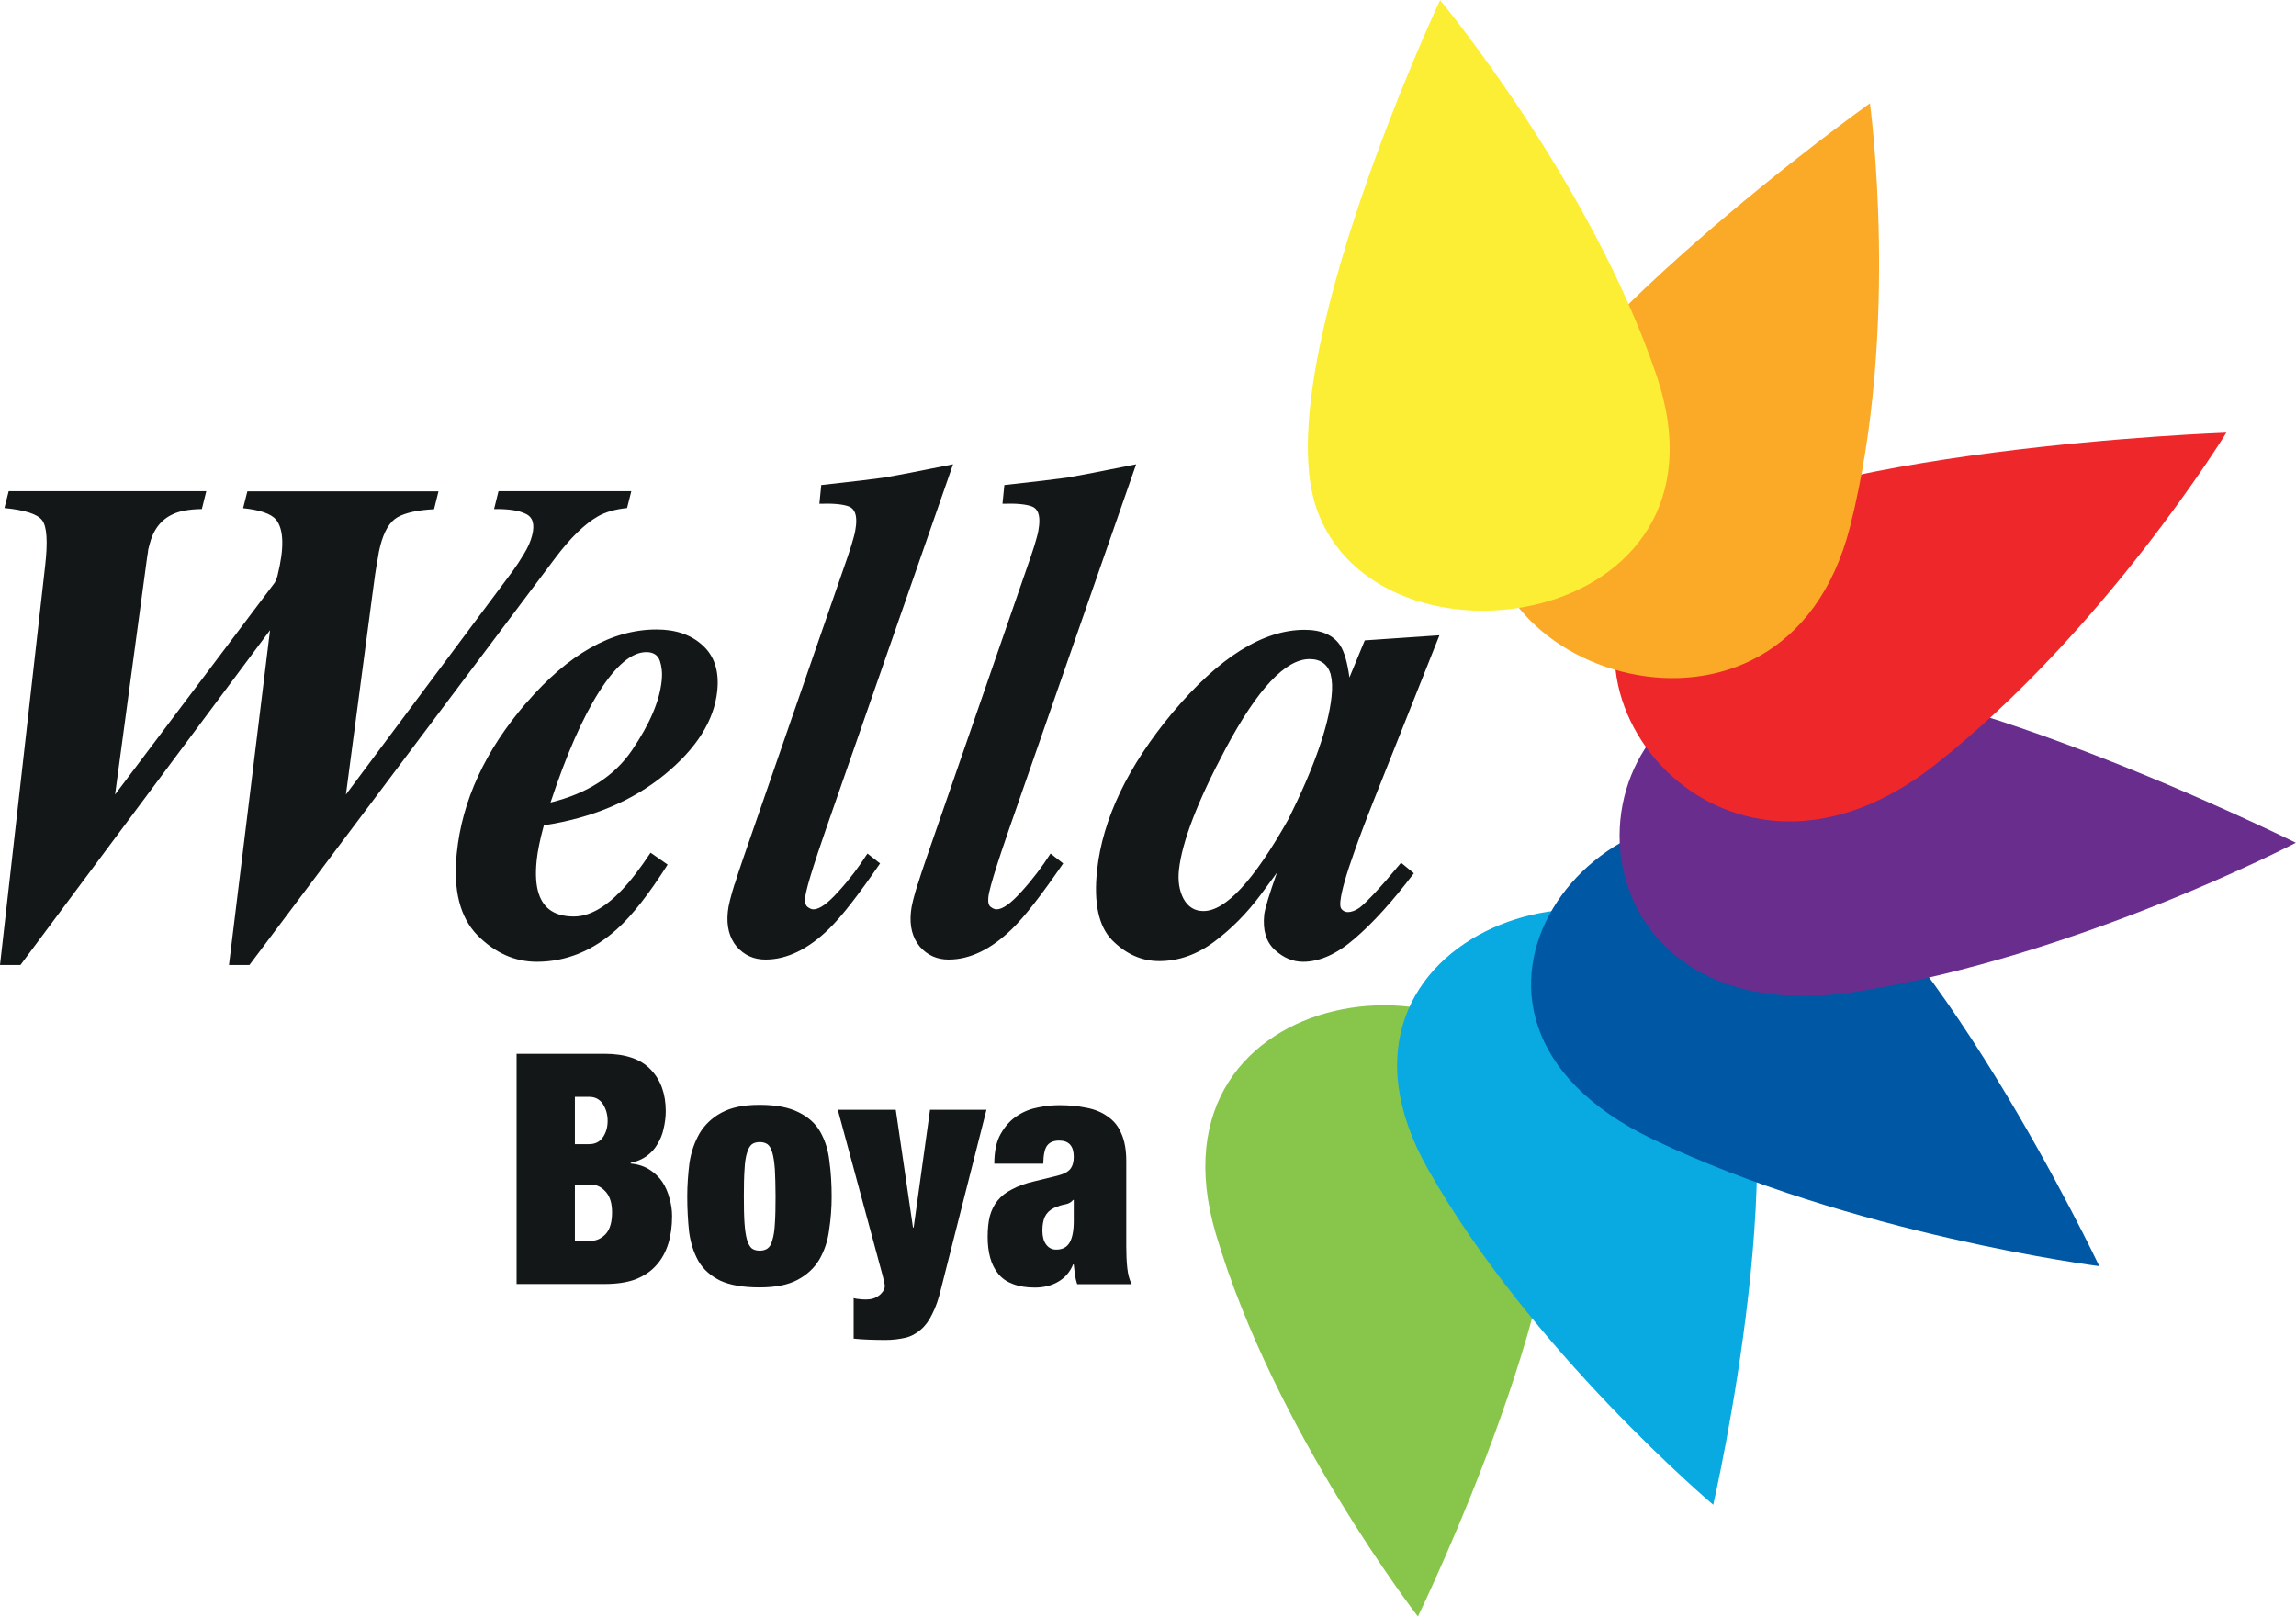 <svg width="142" height="100" viewBox="0 0 142 100" fill="none" xmlns="http://www.w3.org/2000/svg">
<path d="M12.759 30.383L12.484 31.488C11.725 31.499 11.124 31.604 10.703 31.804C9.954 32.141 9.469 32.772 9.237 33.719C9.216 33.814 9.184 33.909 9.163 34.014C9.163 34.098 9.142 34.224 9.11 34.393L7.117 49.148L16.997 36.035C17.082 35.866 17.134 35.74 17.156 35.635C17.588 33.909 17.556 32.751 17.071 32.141C16.765 31.783 16.08 31.541 15.036 31.436L15.3 30.394H27.12L26.846 31.499C25.823 31.551 25.074 31.72 24.589 31.993C24.104 32.267 23.746 32.867 23.514 33.782C23.461 33.972 23.408 34.245 23.356 34.593C23.25 35.161 23.145 35.866 23.039 36.719L21.394 49.148L31.707 35.329C31.949 34.993 32.181 34.645 32.403 34.267C32.645 33.877 32.814 33.498 32.909 33.119C33.088 32.425 32.951 31.983 32.508 31.783C32.086 31.572 31.443 31.478 30.557 31.488L30.831 30.383H39.045L38.782 31.425C38.065 31.499 37.464 31.667 36.979 31.941C36.156 32.414 35.271 33.277 34.322 34.54L15.426 59.693H14.161L16.702 38.981L1.265 59.693H0L2.794 34.982C2.963 33.509 2.9 32.583 2.615 32.193C2.33 31.804 1.55 31.551 0.274 31.425L0.538 30.383H12.769H12.759Z" fill="#131718"/>
<path fill-rule="evenodd" clip-rule="evenodd" d="M32.54 43.496C35.155 40.455 37.843 38.939 40.606 38.939C41.798 38.939 42.747 39.265 43.464 39.928C44.191 40.592 44.486 41.528 44.36 42.738C44.17 44.57 43.084 46.295 41.091 47.927C39.088 49.558 36.61 50.6 33.636 51.052C33.52 51.484 33.415 51.894 33.341 52.273C33.267 52.652 33.215 52.957 33.194 53.199C33.099 54.083 33.151 54.778 33.32 55.283C33.626 56.23 34.353 56.693 35.492 56.693C36.42 56.693 37.401 56.157 38.423 55.094C38.972 54.525 39.573 53.747 40.237 52.747L41.291 53.483C40.142 55.294 39.098 56.63 38.16 57.472C36.663 58.819 35.007 59.493 33.194 59.493C31.844 59.493 30.61 58.946 29.524 57.851C28.448 56.746 28.016 55.052 28.248 52.789C28.575 49.526 30.009 46.422 32.54 43.486M40.806 40.865C40.68 40.518 40.406 40.339 39.973 40.339C39.067 40.339 38.097 41.16 37.053 42.791C36.019 44.422 35.018 46.706 34.047 49.642C36.325 49.084 38.012 48 39.098 46.39C40.184 44.791 40.796 43.359 40.922 42.107C40.975 41.612 40.922 41.202 40.806 40.865Z" fill="#131718"/>
<path d="M45.446 54.673C45.562 54.294 45.741 53.736 45.994 53.01L52.437 34.403C52.595 33.93 52.721 33.54 52.795 33.246C52.88 32.951 52.922 32.698 52.943 32.488C53.006 31.857 52.859 31.467 52.5 31.33C52.142 31.193 51.53 31.13 50.676 31.162L50.792 30.004C52.721 29.794 54.018 29.636 54.693 29.541C55.379 29.425 56.802 29.152 58.943 28.72L51.077 51.305C50.687 52.442 50.444 53.168 50.349 53.473C50.022 54.494 49.832 55.178 49.801 55.515C49.769 55.809 49.822 56.009 49.948 56.104C50.075 56.199 50.201 56.251 50.307 56.251C50.687 56.251 51.193 55.883 51.846 55.157C52.511 54.431 53.112 53.641 53.649 52.799L54.43 53.41C53.101 55.346 52.047 56.704 51.266 57.462C49.969 58.724 48.662 59.356 47.344 59.356C46.627 59.356 46.036 59.093 45.562 58.556C45.108 58.009 44.919 57.293 45.014 56.399C45.045 56.03 45.193 55.462 45.435 54.673" fill="#131718"/>
<path d="M56.77 54.673C56.886 54.294 57.066 53.736 57.319 53.01L63.761 34.403C63.919 33.93 64.046 33.54 64.12 33.246C64.204 32.951 64.246 32.698 64.267 32.488C64.331 31.857 64.183 31.467 63.825 31.33C63.466 31.193 62.855 31.13 62 31.162L62.116 30.004C64.046 29.794 65.343 29.636 66.018 29.541C66.703 29.425 68.127 29.152 70.267 28.72L62.401 51.305C62.011 52.442 61.769 53.168 61.674 53.473C61.347 54.494 61.157 55.178 61.125 55.515C61.094 55.809 61.146 56.009 61.273 56.104C61.399 56.199 61.526 56.251 61.631 56.251C62.011 56.251 62.517 55.883 63.171 55.157C63.835 54.431 64.436 53.641 64.974 52.799L65.754 53.41C64.426 55.346 63.371 56.704 62.591 57.462C61.294 58.724 59.986 59.356 58.668 59.356C57.951 59.356 57.361 59.093 56.886 58.556C56.433 58.009 56.243 57.293 56.338 56.399C56.37 56.03 56.517 55.462 56.76 54.673" fill="#131718"/>
<path fill-rule="evenodd" clip-rule="evenodd" d="M72.534 44.064C75.402 40.655 78.112 38.96 80.685 38.96C81.729 38.96 82.467 39.286 82.889 39.928C83.142 40.318 83.332 40.981 83.458 41.907L84.407 39.613L89.025 39.297L85.019 49.368C84.449 50.8 84.038 51.894 83.774 52.652C83.258 54.094 82.963 55.125 82.899 55.746C82.868 55.999 82.899 56.178 83.005 56.272C83.1 56.367 83.216 56.42 83.353 56.42C83.595 56.42 83.838 56.325 84.091 56.146C84.344 55.946 84.618 55.672 84.945 55.325C85.093 55.167 85.356 54.883 85.725 54.462C86.094 54.031 86.4 53.662 86.653 53.368L87.444 54.02C86.147 55.725 84.934 57.072 83.806 58.04C82.699 59.009 81.623 59.493 80.59 59.493C79.957 59.493 79.377 59.251 78.84 58.756C78.302 58.261 78.091 57.546 78.186 56.588C78.228 56.22 78.492 55.336 78.998 53.915C79.061 53.862 78.998 53.957 78.808 54.21C78.629 54.462 78.355 54.831 77.986 55.325C77.132 56.472 76.172 57.451 75.097 58.251C74.031 59.051 72.893 59.451 71.691 59.451C70.605 59.451 69.645 59.019 68.791 58.167C67.947 57.314 67.631 55.862 67.853 53.81C68.201 50.642 69.751 47.401 72.524 44.075M82.309 41.739C82.119 41.097 81.687 40.77 80.991 40.77C79.504 40.77 77.775 42.612 75.803 46.306C74.063 49.569 73.104 52.073 72.914 53.81C72.84 54.494 72.935 55.094 73.198 55.599C73.483 56.104 73.884 56.356 74.422 56.356C75.782 56.367 77.543 54.483 79.683 50.673C81.265 47.495 82.151 44.969 82.351 43.107C82.414 42.549 82.393 42.086 82.298 41.739" fill="#131718"/>
<path d="M87.697 99.99C87.697 99.99 98.526 77.71 95.89 68.88C92.6 57.893 70.489 60.461 75.202 76.342C78.808 88.508 87.697 100 87.697 100" fill="#88C54B"/>
<path fill-rule="evenodd" clip-rule="evenodd" d="M31.949 65.176V79.425H37.401C38.149 79.425 38.792 79.331 39.32 79.131C39.847 78.92 40.279 78.626 40.596 78.257C40.933 77.889 41.175 77.436 41.334 76.921C41.492 76.405 41.566 75.837 41.566 75.226C41.566 74.858 41.513 74.49 41.407 74.132C41.312 73.763 41.165 73.416 40.965 73.111C40.754 72.806 40.49 72.553 40.174 72.353C39.847 72.143 39.457 72.016 39.003 71.974V71.932C39.394 71.848 39.72 71.711 39.995 71.511C40.269 71.311 40.49 71.069 40.648 70.796C40.828 70.501 40.965 70.185 41.038 69.838C41.123 69.48 41.175 69.112 41.175 68.743C41.175 67.67 40.87 66.807 40.248 66.165C39.636 65.513 38.687 65.186 37.39 65.186H31.939L31.949 65.176ZM35.555 70.764V67.849H36.431C36.81 67.849 37.084 67.996 37.285 68.291C37.474 68.586 37.58 68.933 37.58 69.333C37.58 69.733 37.485 70.059 37.285 70.354C37.084 70.638 36.8 70.775 36.431 70.775H35.555V70.764ZM35.555 76.752V73.279H36.568C36.905 73.279 37.2 73.427 37.464 73.721C37.727 74.016 37.854 74.437 37.854 74.995C37.854 75.595 37.727 76.037 37.464 76.331C37.2 76.605 36.905 76.752 36.568 76.752H35.555Z" fill="#131718"/>
<path fill-rule="evenodd" clip-rule="evenodd" d="M51.435 74.048C51.435 73.258 51.393 72.532 51.298 71.848C51.224 71.153 51.034 70.554 50.739 70.027C50.444 69.501 49.99 69.101 49.4 68.807C48.799 68.501 47.998 68.344 46.975 68.344C45.952 68.344 45.203 68.512 44.602 68.838C44.023 69.154 43.58 69.585 43.263 70.112C42.958 70.648 42.747 71.248 42.641 71.932C42.557 72.616 42.504 73.3 42.504 74.005C42.504 74.795 42.546 75.531 42.62 76.216C42.715 76.9 42.905 77.489 43.2 78.015C43.495 78.52 43.949 78.92 44.539 79.215C45.13 79.489 45.941 79.636 46.964 79.636C47.987 79.636 48.736 79.478 49.316 79.173C49.917 78.857 50.36 78.436 50.676 77.91C50.982 77.373 51.193 76.773 51.277 76.089C51.382 75.416 51.435 74.721 51.435 74.016M46.005 74.016C46.005 73.343 46.015 72.774 46.047 72.343C46.068 71.901 46.121 71.553 46.205 71.301C46.279 71.048 46.384 70.88 46.5 70.785C46.627 70.69 46.796 70.648 46.985 70.648C47.175 70.648 47.344 70.69 47.471 70.785C47.597 70.88 47.692 71.048 47.766 71.301C47.84 71.553 47.892 71.901 47.924 72.343C47.945 72.785 47.966 73.343 47.966 74.016C47.966 74.689 47.956 75.258 47.924 75.689C47.903 76.11 47.85 76.458 47.766 76.71C47.702 76.963 47.608 77.131 47.471 77.226C47.344 77.321 47.175 77.363 46.985 77.363C46.796 77.363 46.627 77.321 46.5 77.226C46.384 77.131 46.289 76.963 46.205 76.71C46.131 76.458 46.079 76.121 46.047 75.689C46.015 75.247 46.005 74.689 46.005 74.016Z" fill="#131718"/>
<path d="M52.795 80.288V82.804C53.091 82.835 53.396 82.856 53.702 82.867C54.029 82.877 54.377 82.888 54.746 82.888C55.21 82.888 55.621 82.835 55.99 82.751C56.359 82.667 56.665 82.488 56.939 82.256C57.224 82.014 57.466 81.688 57.656 81.278C57.867 80.878 58.046 80.362 58.194 79.741L61.009 68.649H57.519L56.507 75.931H56.465L55.4 68.649H51.815L54.567 78.826C54.609 78.973 54.641 79.11 54.662 79.246C54.704 79.383 54.725 79.489 54.725 79.562C54.725 79.615 54.704 79.689 54.662 79.783C54.62 79.878 54.556 79.962 54.472 80.046C54.377 80.141 54.261 80.215 54.103 80.288C53.955 80.352 53.776 80.383 53.554 80.383C53.428 80.383 53.301 80.383 53.164 80.362C53.038 80.352 52.901 80.331 52.774 80.299" fill="#131718"/>
<path fill-rule="evenodd" clip-rule="evenodd" d="M66.619 79.436H69.993C69.845 79.162 69.761 78.826 69.719 78.436C69.677 78.047 69.656 77.605 69.656 77.1V71.827C69.656 71.122 69.55 70.554 69.35 70.112C69.16 69.659 68.875 69.312 68.496 69.059C68.137 68.796 67.694 68.617 67.178 68.522C66.672 68.417 66.113 68.365 65.512 68.365C65.111 68.365 64.679 68.407 64.215 68.501C63.751 68.586 63.319 68.754 62.918 69.017C62.517 69.27 62.18 69.638 61.906 70.112C61.631 70.575 61.494 71.206 61.494 71.985H64.521C64.531 71.417 64.615 71.038 64.774 70.848C64.932 70.648 65.174 70.554 65.512 70.554C66.102 70.554 66.408 70.89 66.408 71.553C66.408 71.89 66.334 72.143 66.176 72.332C66.018 72.511 65.754 72.637 65.375 72.732L63.993 73.069C63.434 73.195 62.971 73.364 62.602 73.564C62.222 73.753 61.927 73.984 61.705 74.258C61.484 74.521 61.326 74.847 61.22 75.216C61.125 75.584 61.083 76.026 61.083 76.531C61.083 76.994 61.136 77.426 61.241 77.805C61.347 78.194 61.515 78.52 61.747 78.805C61.979 79.089 62.275 79.289 62.644 79.425C63.023 79.573 63.477 79.646 64.004 79.646C64.531 79.646 65.027 79.531 65.438 79.289C65.86 79.046 66.176 78.689 66.366 78.215H66.408C66.429 78.447 66.461 78.657 66.482 78.857C66.513 79.057 66.556 79.246 66.619 79.436ZM65.322 77.299C65.058 77.299 64.858 77.194 64.7 76.984C64.542 76.773 64.468 76.479 64.468 76.121C64.468 75.763 64.521 75.479 64.626 75.258C64.731 75.037 64.921 74.847 65.185 74.721C65.448 74.605 65.68 74.532 65.881 74.5C66.102 74.458 66.26 74.363 66.366 74.227H66.408V75.521C66.408 76.121 66.324 76.563 66.155 76.858C65.986 77.152 65.712 77.299 65.322 77.299Z" fill="#131718"/>
<path d="M105.96 93.075C105.96 93.075 111.443 69.238 106.824 61.103C101.088 50.968 80.052 57.641 88.298 72.29C94.624 83.509 105.949 93.075 105.949 93.075" fill="#09A9E2"/>
<path d="M129.832 78.32C129.832 78.32 119.224 55.946 110.283 51.673C99.159 46.359 86.157 62.745 102.195 70.459C114.479 76.363 129.821 78.32 129.821 78.32" fill="#0057A3"/>
<path d="M142 52.136C142 52.136 118.423 40.423 108.48 42.033C96.101 44.043 96.997 64.207 114.88 61.334C128.577 59.145 142 52.126 142 52.126" fill="#692D8D"/>
<path d="M137.687 26.763C137.687 26.763 110.821 27.721 103.208 33.74C93.739 41.233 105.981 58.093 119.678 47.306C130.169 39.034 137.687 26.773 137.687 26.773" fill="#EE282A"/>
<path d="M115.65 6.388C115.65 6.388 94.529 21.459 92.284 30.383C89.489 41.486 110.335 48.611 114.416 32.593C117.537 20.322 115.65 6.399 115.65 6.399" fill="#FBAA27"/>
<path d="M89.068 0C89.068 0 78.439 22.679 81.412 31.425C85.124 42.307 107.784 38.971 102.459 23.248C98.389 11.208 89.057 0 89.057 0" fill="#FBEE34"/>
</svg>
